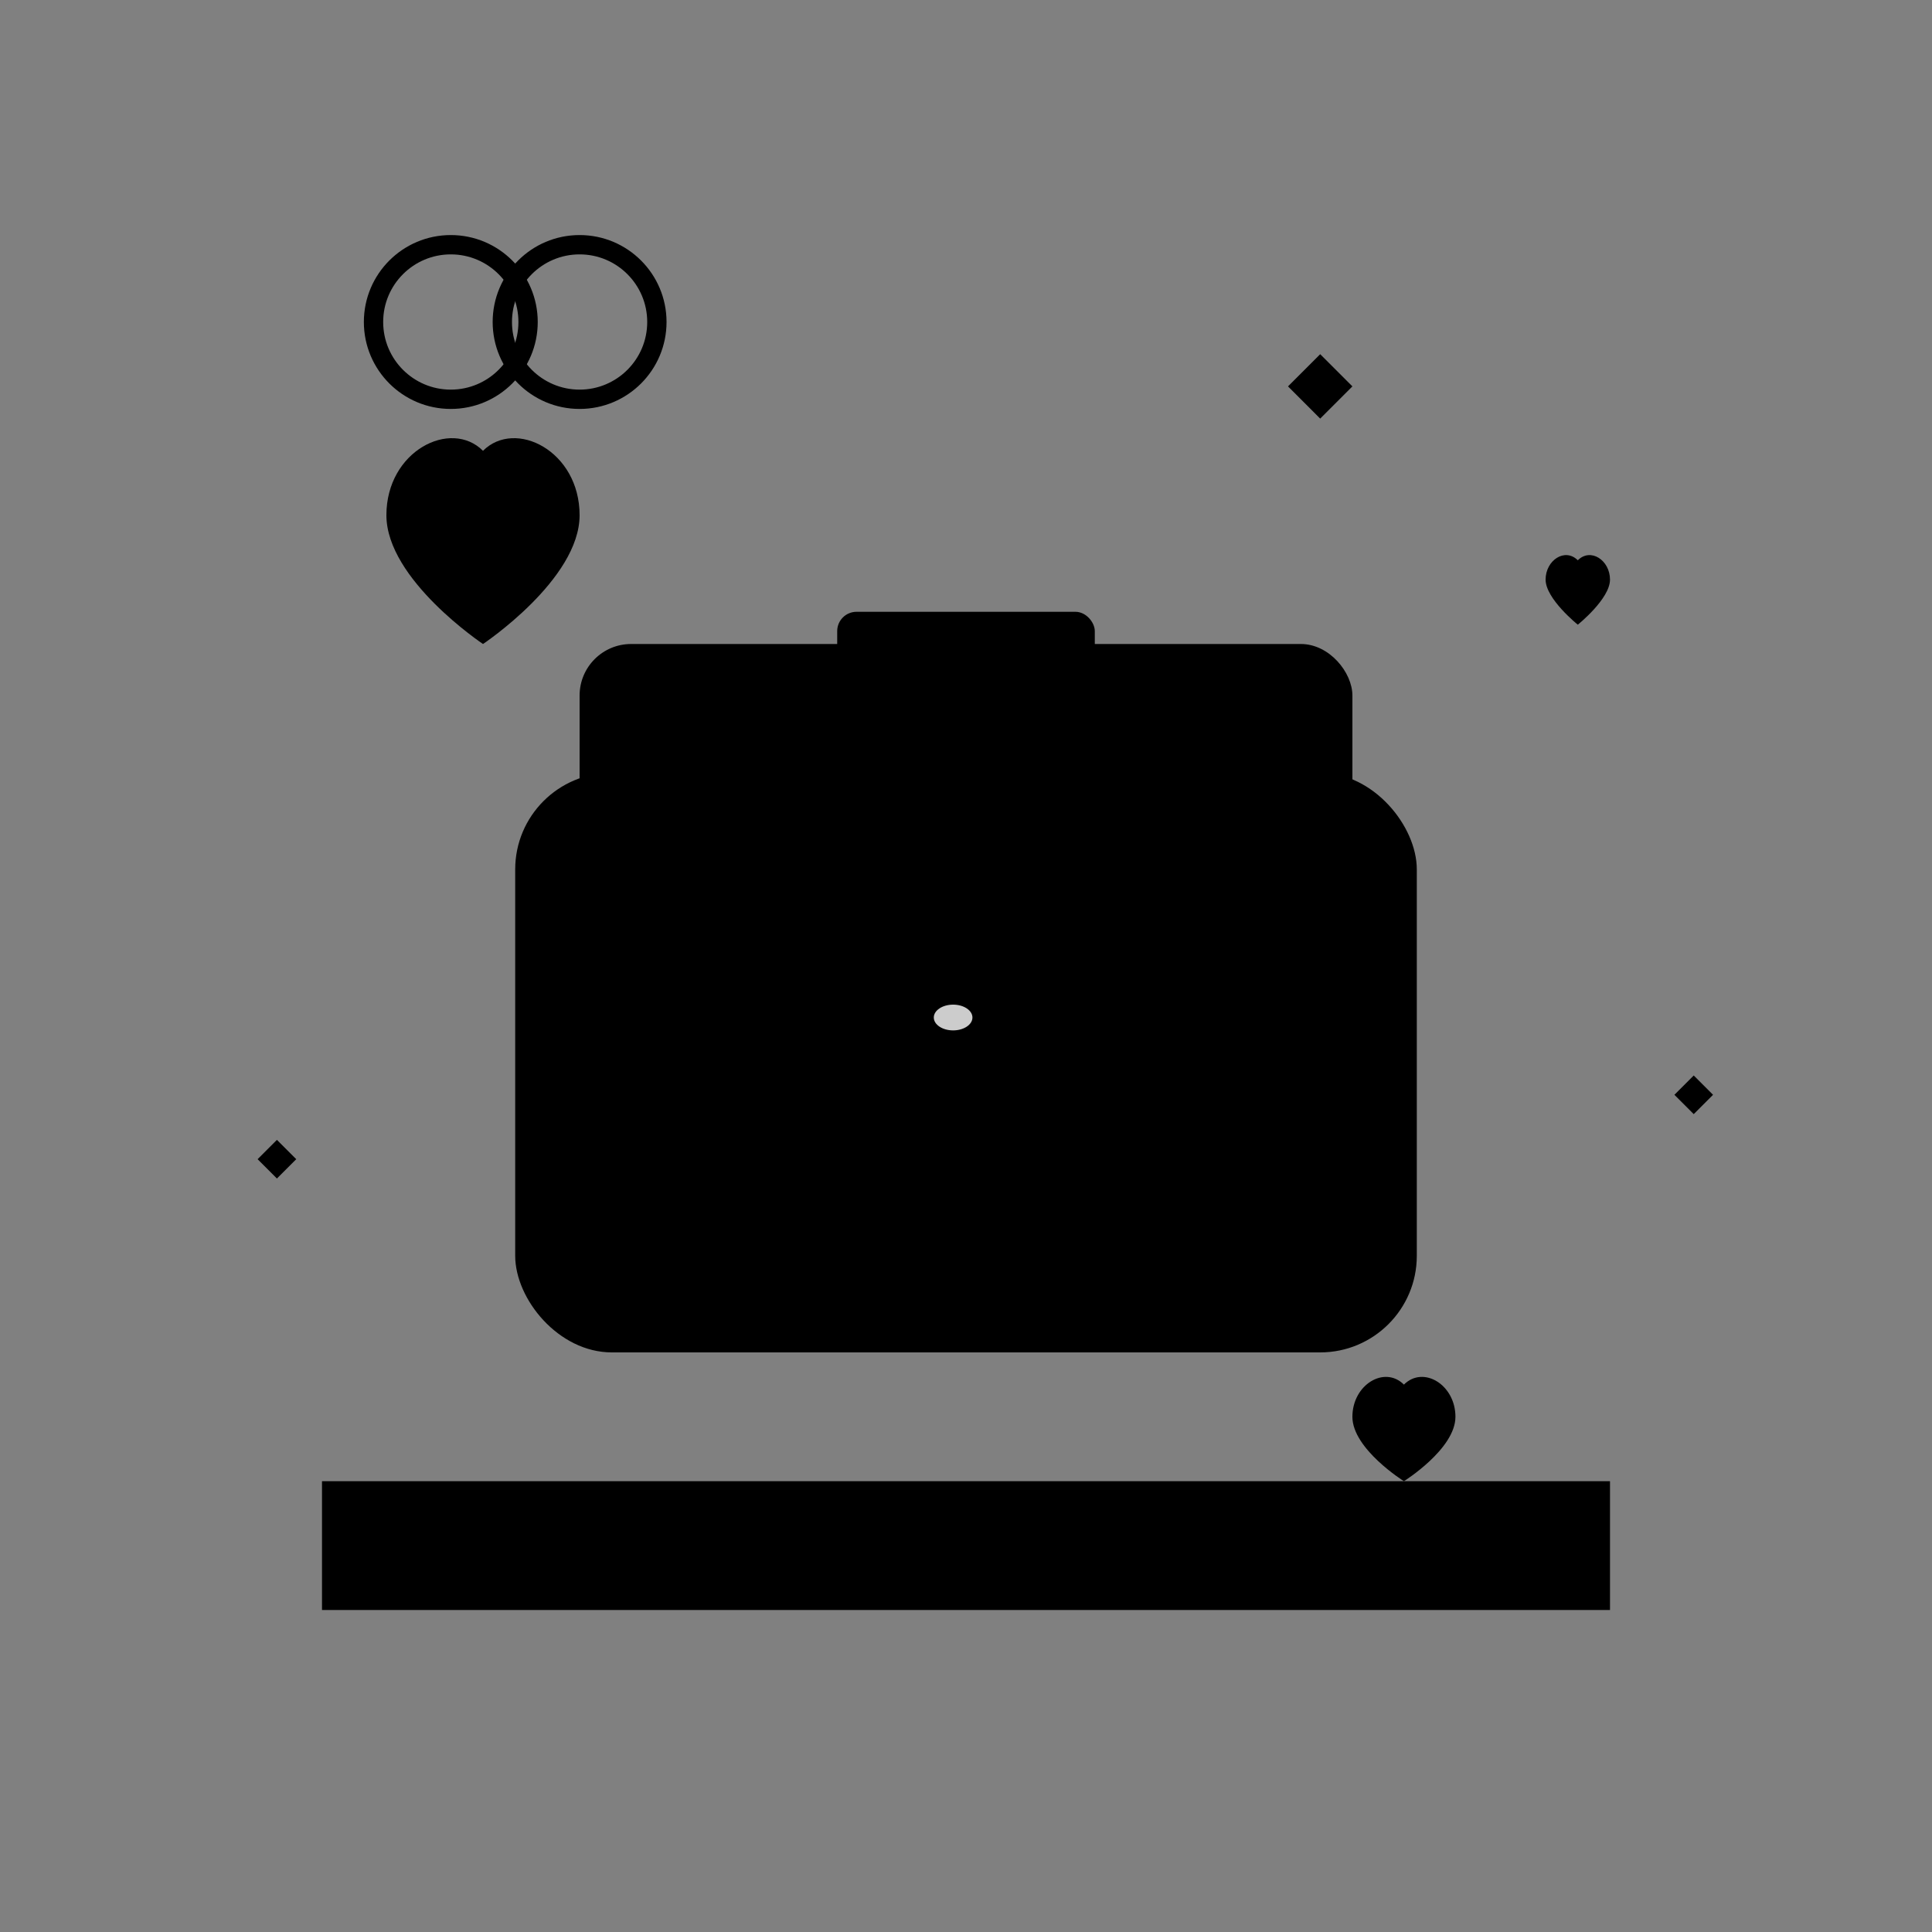 <svg viewBox="0 0 300 300" xmlns="http://www.w3.org/2000/svg">
  <rect x="0" y="0" width="300" height="300" fill="#808080" stroke="none"/>
  <defs>
    <linearGradient id="cameraGrad" x1="0%" y1="0%" x2="100%" y2="100%">
      <stop offset="0%" style="stop-color:hsl(143, 67%, 49%);stop-opacity:1" />
      <stop offset="100%" style="stop-color:hsl(143, 67%, 34%);stop-opacity:1" />
    </linearGradient>
    <linearGradient id="lensGrad" x1="0%" y1="0%" x2="100%" y2="100%">
      <stop offset="0%" style="stop-color:hsl(143, 67%, 74%);stop-opacity:1" />
      <stop offset="50%" style="stop-color:hsl(143, 67%, 49%);stop-opacity:1" />
      <stop offset="100%" style="stop-color:hsl(143, 67%, 34%);stop-opacity:1" />
    </linearGradient>
    <radialGradient id="heartGrad" cx="50%" cy="50%" r="50%">
      <stop offset="0%" style="stop-color:hsl(143, 67%, 74%);stop-opacity:0.8" />
      <stop offset="100%" style="stop-color:hsl(143, 67%, 49%);stop-opacity:0.6" />
    </radialGradient>
  </defs>
  
  <!-- Decorative hearts -->
  <path d="M60 80 C60 70, 70 65, 75 70 C80 65, 90 70, 90 80 C90 90, 75 100, 75 100 C75 100, 60 90, 60 80 Z" fill="url(#heartGrad)" opacity="0.7"/>
  <path d="M210 220 C210 215, 215 212, 218 215 C221 212, 226 215, 226 220 C226 225, 218 230, 218 230 C218 230, 210 225, 210 220 Z" fill="url(#heartGrad)" opacity="0.6"/>
  <path d="M240 90 C240 87, 243 85, 245 87 C247 85, 250 87, 250 90 C250 93, 245 97, 245 97 C245 97, 240 93, 240 90 Z" fill="url(#heartGrad)" opacity="0.5"/>
  
  <!-- Camera body -->
  <rect x="80" y="120" width="140" height="90" rx="15" ry="15" fill="url(#cameraGrad)"/>
  
  <!-- Camera top -->
  <rect x="90" y="100" width="120" height="30" rx="8" ry="8" fill="hsl(143, 67%, 34%)"/>
  
  <!-- Viewfinder -->
  <rect x="130" y="95" width="40" height="15" rx="3" ry="3" fill="hsl(143, 67%, 74%)"/>
  
  <!-- Main lens -->
  <circle cx="150" cy="165" r="35" fill="url(#lensGrad)"/>
  <circle cx="150" cy="165" r="28" fill="hsl(143, 67%, 34%)" opacity="0.8"/>
  <circle cx="150" cy="165" r="20" fill="url(#lensGrad)"/>
  <circle cx="150" cy="165" r="12" fill="hsl(143, 67%, 34%)"/>
  
  <!-- Lens reflections -->
  <ellipse cx="145" cy="160" rx="8" ry="6" fill="hsl(143, 67%, 74%)" opacity="0.6"/>
  <ellipse cx="148" cy="158" rx="3" ry="2" fill="white" opacity="0.8"/>
  
  <!-- Camera controls -->
  <circle cx="110" cy="140" r="6" fill="hsl(143, 67%, 74%)"/>
  <circle cx="190" cy="140" r="4" fill="hsl(143, 67%, 74%)"/>
  <rect x="185" y="155" width="15" height="8" rx="2" ry="2" fill="hsl(143, 67%, 74%)"/>
  
  <!-- Film strip decoration -->
  <rect x="50" y="230" width="200" height="20" fill="hsl(143, 67%, 49%)" opacity="0.3"/>
  <rect x="55" y="232" width="8" height="16" fill="hsl(143, 67%, 34%)" opacity="0.5"/>
  <rect x="70" y="232" width="8" height="16" fill="hsl(143, 67%, 34%)" opacity="0.5"/>
  <rect x="85" y="232" width="8" height="16" fill="hsl(143, 67%, 34%)" opacity="0.5"/>
  <rect x="222" y="232" width="8" height="16" fill="hsl(143, 67%, 34%)" opacity="0.5"/>
  <rect x="237" y="232" width="8" height="16" fill="hsl(143, 67%, 34%)" opacity="0.5"/>
  
  <!-- Wedding rings -->
  <circle cx="70" cy="50" r="12" fill="none" stroke="hsl(143, 67%, 49%)" stroke-width="3"/>
  <circle cx="90" cy="50" r="12" fill="none" stroke="hsl(143, 67%, 74%)" stroke-width="3"/>
  
  <!-- Decorative sparkles -->
  <path d="M200 60 L205 65 L210 60 L205 55 Z" fill="hsl(143, 67%, 74%)" opacity="0.8"/>
  <path d="M205 60 L207 62 L209 60 L207 58 Z" fill="hsl(143, 67%, 74%)" opacity="0.8"/>
  <path d="M40 180 L43 183 L46 180 L43 177 Z" fill="hsl(143, 67%, 49%)" opacity="0.7"/>
  <path d="M260 170 L263 173 L266 170 L263 167 Z" fill="hsl(143, 67%, 74%)" opacity="0.6"/>
</svg>